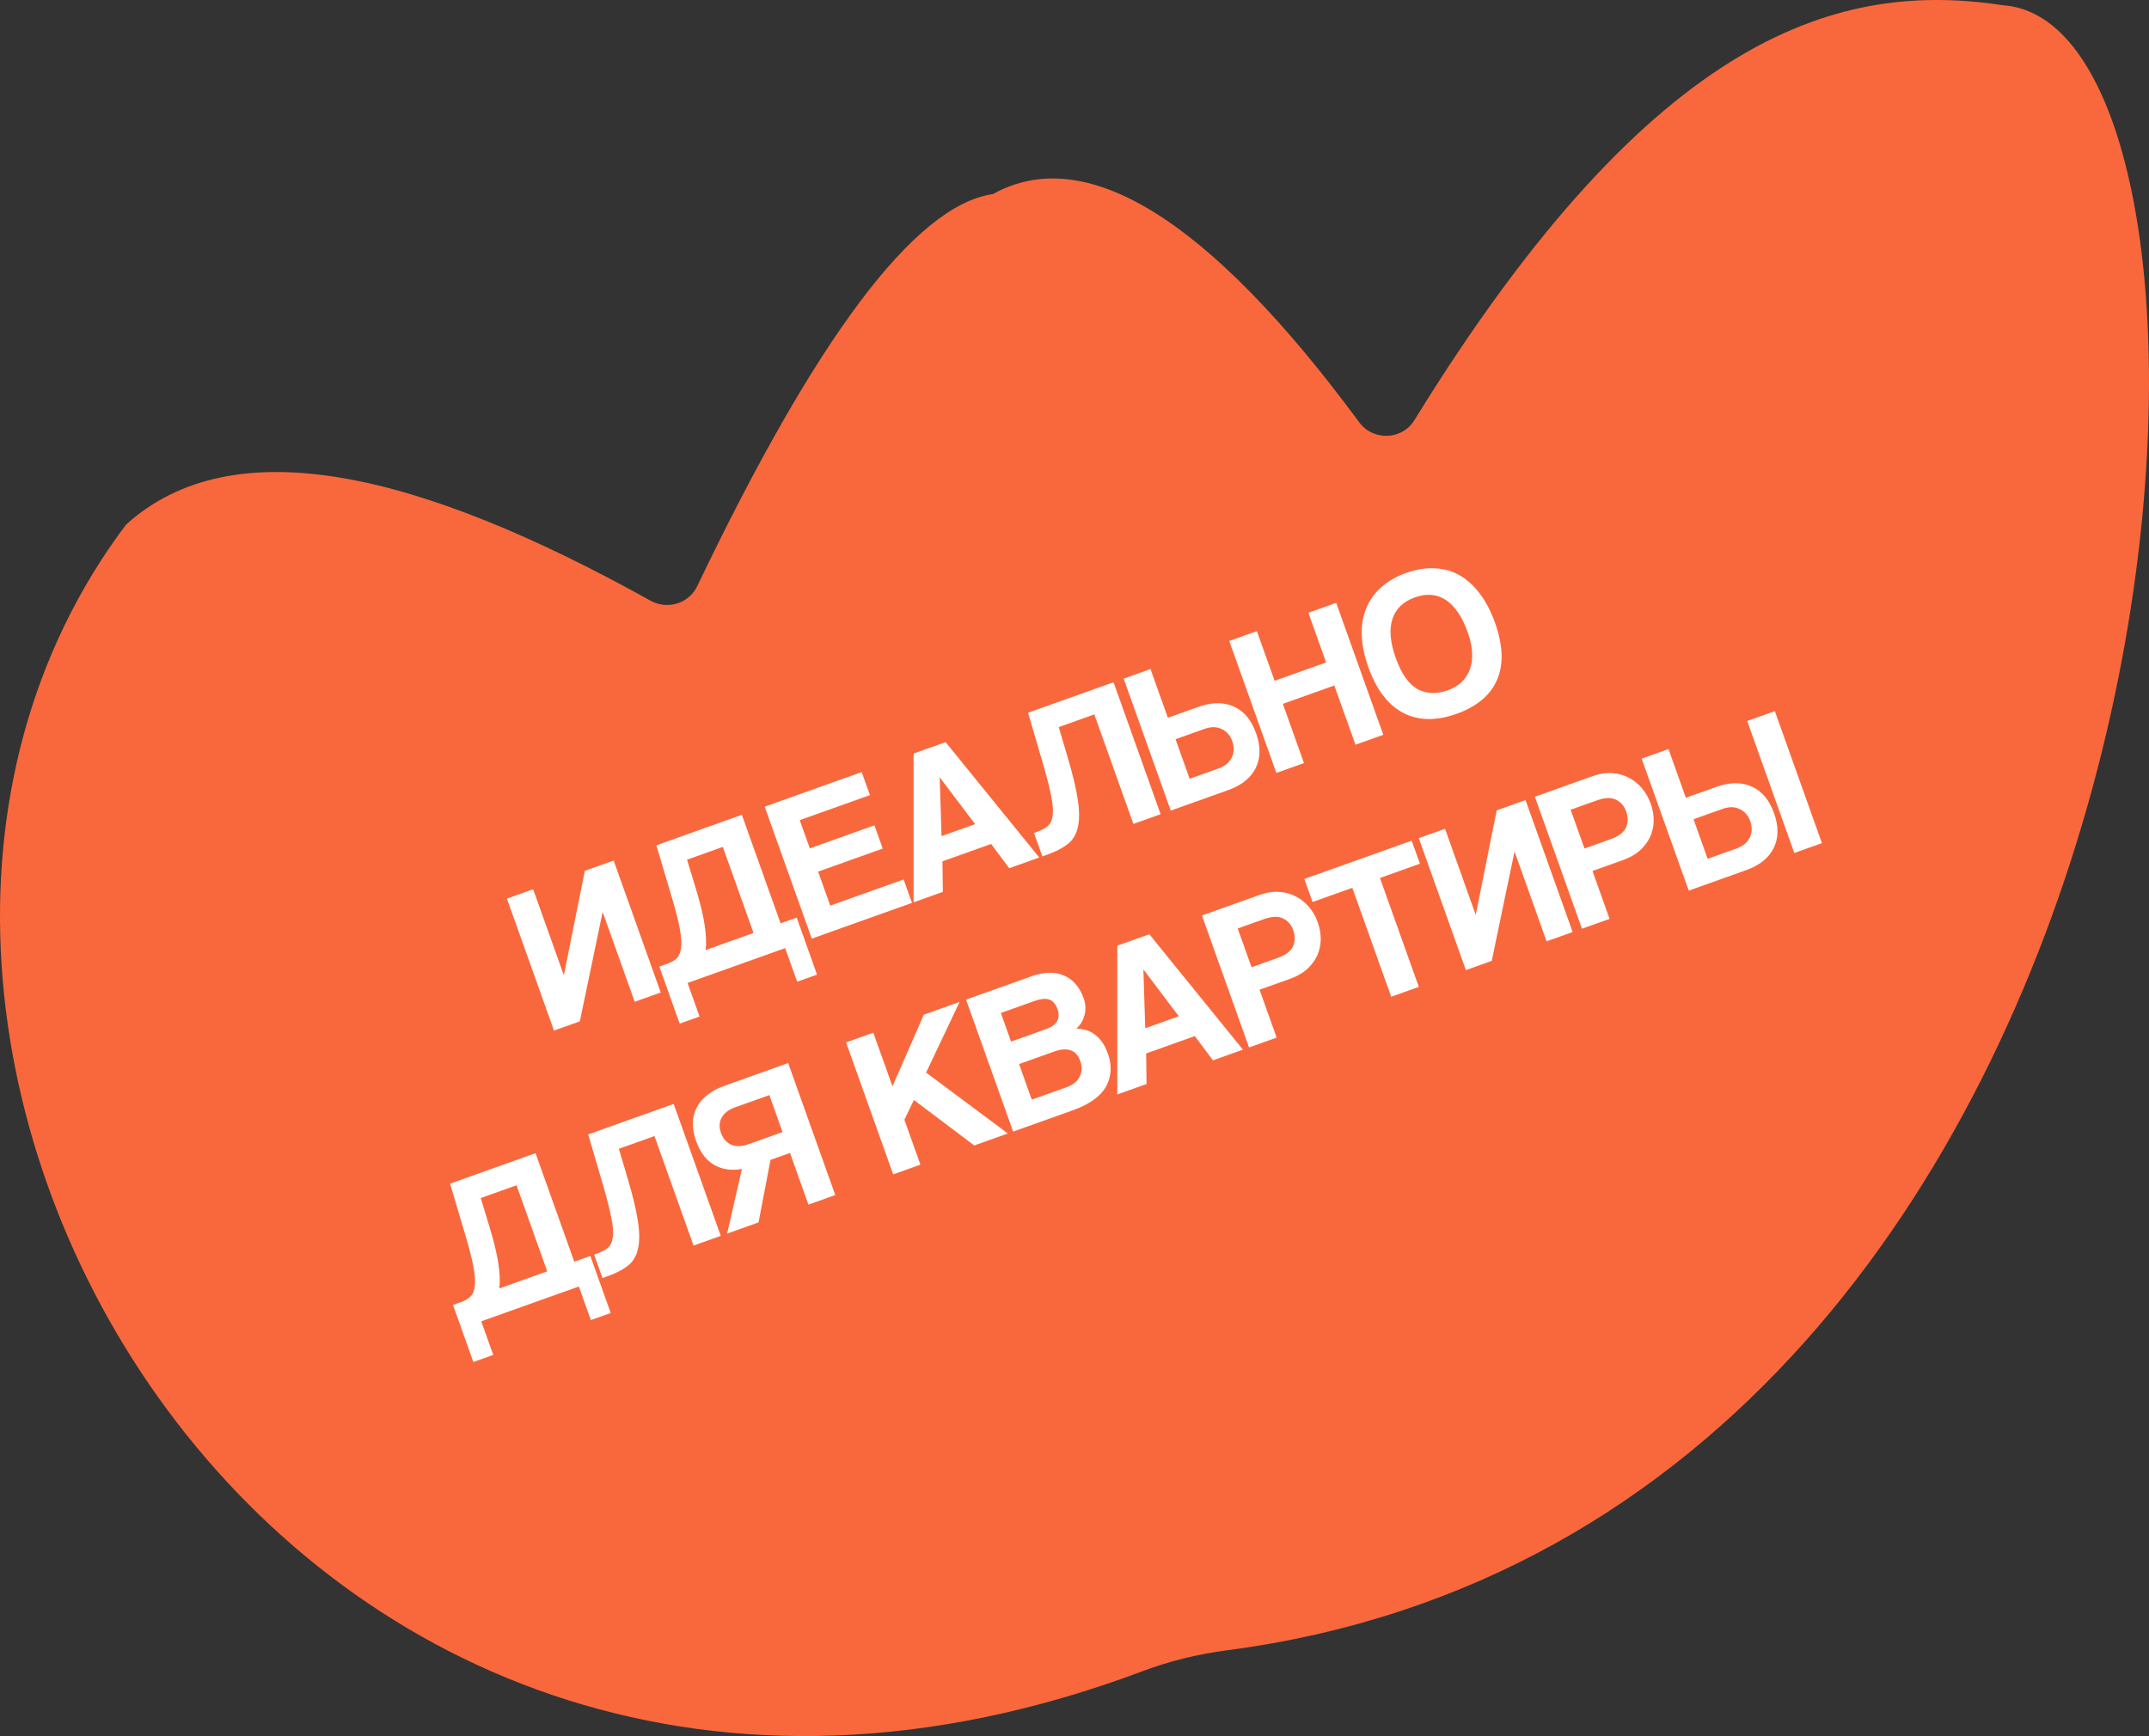 <?xml version="1.0" encoding="UTF-8"?> <svg xmlns="http://www.w3.org/2000/svg" width="224" height="181" viewBox="0 0 224 181" fill="none"><rect x="0" y="0" width="224" height="181" fill="#333333" stroke="none"/><path d="M103.497 20.234C95.315 21.408 84.975 35.407 72.677 61.107C71.806 62.926 69.589 63.602 67.825 62.637C43.544 49.119 24.304 44.614 13.141 54.692C-27.037 108.052 29.637 207.825 119.071 174.243C121.906 173.177 124.824 172.465 127.814 172.068C230.775 158.627 238.644 2.802 208.848 0.556C192.013 -2.011 172.557 2.998 147.427 43.809C146.158 45.886 143.144 45.998 141.694 44.048C125.859 22.569 113.056 14.925 103.497 20.234Z" fill="#F9683C"></path><path d="M57.745 107.447L52.837 93.688L55.572 92.713L58.773 101.685L60.959 90.79L63.964 89.719L68.872 103.477L66.158 104.446L62.817 95.08L60.439 106.486L57.745 107.447ZM70.845 106.721L68.724 100.774L69.615 100.456C70.001 100.318 70.315 100.128 70.556 99.887C70.797 99.645 70.944 99.273 70.999 98.771C71.053 98.269 71.005 97.609 70.853 96.791C70.701 95.973 70.431 94.909 70.042 93.6L68.417 88.13L77.327 84.951L81.363 96.265L83.042 95.666L85.163 101.613L83.091 102.352L81.842 98.85L71.668 102.48L72.917 105.982L70.845 106.721ZM71.615 89.629L72.549 92.706C73.002 94.195 73.305 95.457 73.456 96.493C73.608 97.529 73.639 98.382 73.552 99.052L78.545 97.27L75.344 88.298L71.615 89.629ZM84.616 97.861L79.708 84.102L89.819 80.494L90.677 82.898L83.362 85.508L84.412 88.45L91.146 86.047L92.011 88.472L85.277 90.874L86.541 94.418L94.187 91.69L95.059 94.135L84.616 97.861ZM97.971 81.067L97.95 81.074L98.14 87.173L101.642 85.924L97.971 81.067ZM105.197 90.518L103.314 87.99L98.237 89.801L98.276 92.987L95.23 94.074L95.232 78.563L98.568 77.373L108.325 89.402L105.197 90.518ZM118.138 85.901L114.065 74.484L110.356 75.807L111.27 78.892C111.819 80.736 112.18 82.25 112.353 83.434C112.526 84.618 112.518 85.578 112.33 86.315C112.155 87.047 111.798 87.618 111.259 88.028C110.734 88.434 110.037 88.792 109.166 89.102L108.648 89.287L107.776 86.842L108.108 86.724C108.577 86.556 108.949 86.353 109.222 86.116C109.495 85.878 109.662 85.515 109.721 85.027C109.794 84.533 109.746 83.873 109.575 83.046C109.419 82.215 109.148 81.128 108.762 79.786L107.159 74.308L116.069 71.13L120.977 84.888L118.138 85.901ZM122.531 77.07L124.002 81.193L127.006 80.121C127.669 79.885 128.128 79.511 128.382 79C128.644 78.47 128.665 77.895 128.443 77.273C128.226 76.665 127.858 76.244 127.338 76.009C126.827 75.755 126.226 75.751 125.535 75.998L122.531 77.07ZM124.923 73.694C126.305 73.201 127.522 73.187 128.576 73.652C129.643 74.112 130.426 75.04 130.923 76.435C131.421 77.83 131.405 79.05 130.875 80.096C130.354 81.123 129.402 81.883 128.021 82.376L122.032 84.512L117.124 70.753L119.921 69.755L121.732 74.832L124.923 73.694ZM141.286 77.643L139.083 71.468L133.716 73.383L135.919 79.558L133.039 80.585L128.13 66.827L131.011 65.799L132.859 70.979L138.225 69.065L136.377 63.885L139.278 62.85L144.187 76.608L141.286 77.643ZM150.935 71.958C151.446 71.776 151.897 71.514 152.289 71.172C152.676 70.816 152.969 70.392 153.167 69.901C153.375 69.391 153.469 68.804 153.45 68.141C153.432 67.478 153.277 66.739 152.987 65.924C152.405 64.294 151.646 63.171 150.71 62.555C149.774 61.939 148.698 61.848 147.483 62.282C146.267 62.715 145.485 63.469 145.136 64.544C144.788 65.618 144.904 66.97 145.486 68.6C146.067 70.23 146.818 71.309 147.738 71.837C148.668 72.347 149.733 72.387 150.935 71.958ZM151.815 74.424C149.687 75.183 147.828 75.145 146.238 74.311C144.662 73.472 143.458 71.885 142.625 69.551C142.211 68.39 141.984 67.296 141.944 66.267C141.903 65.238 142.053 64.304 142.393 63.467C142.728 62.616 143.243 61.879 143.94 61.257C144.632 60.62 145.51 60.113 146.573 59.733C147.623 59.358 148.617 59.199 149.555 59.253C150.503 59.289 151.368 59.533 152.152 59.985C152.937 60.437 153.641 61.081 154.267 61.917C154.887 62.739 155.406 63.737 155.825 64.911C156.673 67.287 156.745 69.278 156.041 70.884C155.351 72.485 153.942 73.665 151.815 74.424ZM49.34 141.998L47.218 136.051L48.109 135.733C48.496 135.595 48.81 135.406 49.051 135.164C49.292 134.922 49.439 134.55 49.494 134.048C49.548 133.546 49.499 132.886 49.348 132.068C49.196 131.25 48.926 130.187 48.536 128.877L46.912 123.407L55.822 120.228L59.858 131.542L61.536 130.943L63.658 136.89L61.586 137.629L60.337 134.127L50.163 137.757L51.412 141.259L49.34 141.998ZM50.109 124.906L51.044 127.983C51.497 129.472 51.799 130.734 51.951 131.77C52.103 132.806 52.134 133.659 52.046 134.329L57.04 132.547L53.839 123.575L50.109 124.906ZM72.29 129.863L68.217 118.446L64.508 119.769L65.422 122.853C65.971 124.697 66.332 126.212 66.505 127.395C66.678 128.579 66.67 129.54 66.482 130.277C66.307 131.009 65.95 131.58 65.411 131.99C64.886 132.395 64.189 132.753 63.318 133.064L62.8 133.249L61.928 130.804L62.26 130.685C62.729 130.518 63.101 130.315 63.374 130.077C63.647 129.84 63.814 129.477 63.873 128.988C63.946 128.495 63.898 127.835 63.727 127.008C63.571 126.177 63.3 125.09 62.914 123.748L61.311 118.27L70.221 115.092L75.129 128.85L72.29 129.863ZM80.313 120.928L79.065 127.446L75.791 128.614L77.334 121.874C76.22 122.069 75.249 121.924 74.423 121.441C73.596 120.957 72.976 120.135 72.562 118.975C72.079 117.621 72.103 116.444 72.634 115.445C73.179 114.441 74.142 113.692 75.524 113.2L82.154 110.834L87.063 124.593L84.266 125.591L82.344 120.203L80.313 120.928ZM81.567 118.028L80.192 114.173L76.628 115.445C75.951 115.686 75.481 116.049 75.218 116.532C74.963 116.997 74.942 117.526 75.153 118.12C75.365 118.714 75.722 119.124 76.223 119.35C76.733 119.558 77.326 119.541 78.003 119.299L81.567 118.028ZM101.554 119.423L95.261 114.684L94.268 116.743L95.938 121.426L93.1 122.439L88.191 108.68L91.03 107.668L93.026 113.262L96.293 105.79L100.023 104.459L96.531 111.825L105.056 118.174L101.554 119.423ZM111.193 113.345C111.856 113.108 112.308 112.737 112.548 112.231C112.787 111.725 112.806 111.188 112.604 110.622C112.387 110.014 112.043 109.639 111.572 109.496C111.114 109.347 110.561 109.389 109.911 109.621L106.223 110.937L107.546 114.646L111.193 113.345ZM104.323 105.611L105.388 108.595L109.014 107.301C110.174 106.888 110.577 106.183 110.222 105.189C110.035 104.664 109.747 104.338 109.36 104.212C108.986 104.08 108.46 104.135 107.784 104.377L104.323 105.611ZM105.605 117.978L100.696 104.219L107.472 101.802C108.826 101.319 109.976 101.29 110.922 101.716C111.863 102.127 112.54 102.913 112.954 104.074C113.166 104.668 113.197 105.256 113.047 105.839C112.892 106.408 112.607 106.876 112.193 107.242C112.522 107.249 112.843 107.298 113.156 107.389C113.478 107.461 113.777 107.603 114.056 107.815C114.343 108.009 114.608 108.272 114.851 108.606C115.09 108.925 115.298 109.334 115.476 109.831C115.924 111.088 115.86 112.24 115.283 113.287C114.702 114.32 113.541 115.146 111.8 115.767L105.605 117.978ZM119.202 101.097L119.182 101.105L119.372 107.203L122.874 105.954L119.202 101.097ZM126.428 110.549L124.545 108.02L119.469 109.832L119.508 113.018L116.462 114.104L116.464 98.594L119.8 97.404L129.557 109.433L126.428 110.549ZM133.189 99.868C134.018 99.572 134.545 99.174 134.772 98.673C135.007 98.153 135.016 97.589 134.799 96.981C134.592 96.401 134.235 95.991 133.729 95.751C133.237 95.506 132.576 95.532 131.748 95.827L129.013 96.803L130.454 100.844L133.189 99.868ZM130.191 109.206L125.282 95.448L131.353 93.282C132.03 93.04 132.68 92.941 133.303 92.984C133.92 93.012 134.496 93.165 135.031 93.442C135.561 93.704 136.025 94.068 136.425 94.533C136.824 94.997 137.135 95.541 137.356 96.162C137.578 96.784 137.681 97.401 137.666 98.014C137.647 98.613 137.512 99.174 137.263 99.699C137.01 100.21 136.653 100.672 136.193 101.085C135.728 101.485 135.157 101.805 134.48 102.047L131.289 103.185L133.071 108.179L130.191 109.206ZM145.01 103.92L140.959 92.565L136.815 94.043L135.957 91.639L147.146 87.648L148.004 90.051L143.839 91.537L147.89 102.892L145.01 103.92ZM152.795 101.142L147.886 87.384L150.622 86.408L153.822 95.38L156.009 84.486L159.013 83.414L163.922 97.172L161.208 98.141L157.866 88.775L155.489 100.181L152.795 101.142ZM167.893 87.487C168.721 87.192 169.249 86.793 169.475 86.292C169.71 85.772 169.719 85.208 169.502 84.6C169.295 84.02 168.939 83.61 168.433 83.37C167.94 83.126 167.28 83.151 166.451 83.447L163.716 84.422L165.157 88.463L167.893 87.487ZM164.894 96.826L159.986 83.067L166.057 80.901C166.734 80.66 167.383 80.56 168.006 80.603C168.623 80.632 169.2 80.784 169.734 81.061C170.264 81.323 170.728 81.687 171.128 82.152C171.527 82.617 171.838 83.16 172.06 83.782C172.281 84.403 172.385 85.02 172.37 85.633C172.35 86.232 172.216 86.794 171.967 87.318C171.713 87.829 171.356 88.291 170.896 88.705C170.431 89.104 169.861 89.425 169.184 89.666L165.993 90.805L167.774 95.798L164.894 96.826ZM187.028 88.929L182.119 75.171L184.999 74.143L189.908 87.902L187.028 88.929ZM176.523 85.413L177.994 89.536L180.999 88.464C181.662 88.228 182.12 87.854 182.374 87.343C182.637 86.813 182.657 86.237 182.435 85.616C182.218 85.008 181.85 84.587 181.33 84.352C180.819 84.098 180.218 84.094 179.528 84.341L176.523 85.413ZM178.916 82.036C180.297 81.543 181.515 81.53 182.568 81.995C183.636 82.455 184.418 83.382 184.916 84.778C185.414 86.173 185.397 87.393 184.867 88.439C184.346 89.466 183.395 90.225 182.013 90.718L176.025 92.855L171.116 79.096L173.914 78.098L175.725 83.175L178.916 82.036Z" fill="white"></path></svg> 